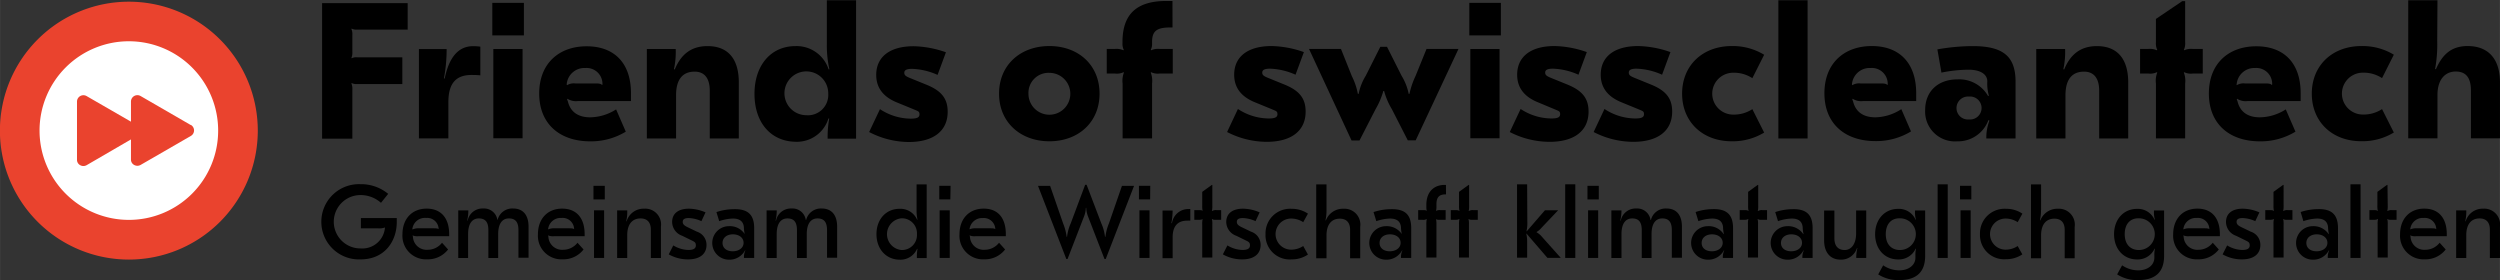 <svg id="Ebene_1" data-name="Ebene 1" xmlns="http://www.w3.org/2000/svg" width="145.76mm" height="16.33mm" viewBox="0 0 413.17 46.29">
  <rect x="0" y="0" width="413.17" height="46.29" fill="#333333" stroke="none"/>
  <defs>
    <style>
      .cls-1 {
        fill: #fff;
      }

      .cls-2 {
        fill: #000000;
      }

      .cls-3 {
        fill: #ea432e;
      }
    </style>
  </defs>
  <circle class="cls-1" cx="21.34" cy="21.67" r="15.11"/>
  <g>
    <path class="cls-2" d="M135.92,212l-1.19,1.48a5.06,5.06,0,0,0-3.44-1.28,4.41,4.41,0,0,0,.1,8.82,3.75,3.75,0,0,0,4-3.47l0,0a2.57,2.57,0,0,1-1.14.15h-2.84V216h5.93v.65c0,3.12-1.94,6.18-6,6.18a6.22,6.22,0,1,1,0-12.43A7,7,0,0,1,135.92,212Z" transform="translate(-71.77 -179.96)"/>
    <path class="cls-2" d="M146,218.66V219h-5.06a2.15,2.15,0,0,1-1-.14l0,0,.07.2a2.26,2.26,0,0,0,2.43,2.18,3,3,0,0,0,2.38-1.16l1,1.11a4.21,4.21,0,0,1-3.44,1.63,3.89,3.89,0,0,1-4.1-4.14c0-2.55,1.58-4.24,4-4.24S146,216.05,146,218.66Zm-6-.8,0,0a2.34,2.34,0,0,1,1-.17h2c.82,0,1.09,0,1.26.15l0,0a1.89,1.89,0,0,0-2.06-1.86A2.09,2.09,0,0,0,139.91,217.86Z" transform="translate(-71.77 -179.96)"/>
    <path class="cls-2" d="M147.5,214.73h1.67a7.81,7.81,0,0,1-.19,1.69l.07,0a2.5,2.5,0,0,1,2.57-2,2.22,2.22,0,0,1,2.35,1.89H154a2.5,2.5,0,0,1,2.57-1.89c1.63,0,2.55,1.07,2.55,3v5.14h-1.67V218c0-1.33-.49-1.94-1.58-1.94s-1.77.85-1.77,2.59v3.95h-1.62V218c0-1.33-.49-1.94-1.58-1.94s-1.77.85-1.77,2.59v3.95H147.5v-7.87Z" transform="translate(-71.77 -179.96)"/>
    <path class="cls-2" d="M168.39,218.66V219h-5.06a2.15,2.15,0,0,1-1-.14l0,0,.07.2a2.26,2.26,0,0,0,2.43,2.18,3,3,0,0,0,2.38-1.16l1,1.11a4.21,4.21,0,0,1-3.44,1.63,3.89,3.89,0,0,1-4.1-4.14c0-2.55,1.58-4.24,4-4.24S168.39,216.05,168.39,218.66Zm-6-.8,0,0a2.34,2.34,0,0,1,1-.17h2c.82,0,1.09,0,1.26.15l0,0a1.89,1.89,0,0,0-2.06-1.86A2.09,2.09,0,0,0,162.35,217.86Z" transform="translate(-71.77 -179.96)"/>
    <path class="cls-2" d="M171.72,212.92h-1.87v-2.25h1.87Zm-.11,9.67h-1.67v-7.87h1.67Z" transform="translate(-71.77 -179.96)"/>
    <path class="cls-2" d="M181,217.42v5.18h-1.67v-4.7c0-1.19-.6-1.84-1.7-1.84-1.4,0-2.2,1-2.2,2.76v3.78h-1.67v-7.87h1.67a6.83,6.83,0,0,1-.17,1.8l.07,0a2.91,2.91,0,0,1,2.86-2.08A2.62,2.62,0,0,1,181,217.42Z" transform="translate(-71.77 -179.96)"/>
    <path class="cls-2" d="M182.29,222l.75-1.48a5,5,0,0,0,2.5.75c.83,0,1.23-.24,1.23-.75s-.22-.6-.82-.89l-1.43-.7a2.45,2.45,0,0,1-1.67-2.28c0-1.38,1-2.2,2.78-2.2a7.08,7.08,0,0,1,2.74.61l-.68,1.45a5.5,5.5,0,0,0-2.09-.51c-.66,0-1,.19-1,.61s.24.63.89.94l1.46.7a2.28,2.28,0,0,1,1.58,2.2c0,1.5-1.12,2.38-3.05,2.38A6.43,6.43,0,0,1,182.29,222Z" transform="translate(-71.77 -179.96)"/>
    <path class="cls-2" d="M196.41,217.67v4.92h-1.69a2.55,2.55,0,0,1,.24-1.24l-.07,0a2.91,2.91,0,0,1-2.64,1.53,2.77,2.77,0,1,1,0-5.54,2.93,2.93,0,0,1,2.6,1.31l0,0a5.34,5.34,0,0,1-.14-1.09c-.07-1-.68-1.48-1.82-1.48a7.61,7.61,0,0,0-2.26.43l-.46-1.5a9.37,9.37,0,0,1,2.86-.48C195.39,214.47,196.41,215.46,196.41,217.67Zm-5.23,2.44c0,.85.68,1.38,1.69,1.38s1.79-.56,1.79-1.4-.75-1.4-1.77-1.4S191.18,219.27,191.18,220.11Z" transform="translate(-71.77 -179.96)"/>
    <path class="cls-2" d="M198.47,214.73h1.67a7.81,7.81,0,0,1-.19,1.69l.07,0a2.5,2.5,0,0,1,2.57-2,2.22,2.22,0,0,1,2.35,1.89H205a2.5,2.5,0,0,1,2.57-1.89c1.63,0,2.55,1.07,2.55,3v5.14h-1.67V218c0-1.33-.49-1.94-1.58-1.94s-1.77.85-1.77,2.59v3.95h-1.62V218c0-1.33-.49-1.94-1.58-1.94s-1.77.85-1.77,2.59v3.95h-1.67v-7.87Z" transform="translate(-71.77 -179.96)"/>
    <path class="cls-2" d="M216.62,218.66c0-2.45,1.58-4.19,3.81-4.19a3,3,0,0,1,2.9,1.79l.07,0a7.42,7.42,0,0,1-.15-1.7v-4.12h1.67v12.17H223.3a7.83,7.83,0,0,1,.1-1.52l-.07,0a3,3,0,0,1-2.9,1.79C218.2,222.85,216.62,221.11,216.62,218.66Zm6.69,0a2.48,2.48,0,0,0-2.55-2.62,2.63,2.63,0,0,0,0,5.24A2.47,2.47,0,0,0,223.31,218.66Z" transform="translate(-71.77 -179.96)"/>
    <path class="cls-2" d="M228.83,212.92H227v-2.25h1.87Zm-.1,9.67h-1.67v-7.87h1.67Z" transform="translate(-71.77 -179.96)"/>
    <path class="cls-2" d="M238,218.66V219H233a2.15,2.15,0,0,1-1-.14l0,0,.07.2a2.26,2.26,0,0,0,2.43,2.18,3,3,0,0,0,2.38-1.16l1,1.11a4.21,4.21,0,0,1-3.44,1.63,3.89,3.89,0,0,1-4.1-4.14c0-2.55,1.58-4.24,4-4.24S238,216.05,238,218.66Zm-6-.8,0,0a2.34,2.34,0,0,1,1-.17h2c.82,0,1.09,0,1.26.15l0,0A1.89,1.89,0,0,0,234.2,216,2.09,2.09,0,0,0,232,217.86Z" transform="translate(-71.77 -179.96)"/>
    <path class="cls-2" d="M253.78,216.87a7.53,7.53,0,0,1,.61,2.23h.07a8.13,8.13,0,0,1,.58-2.21l2.15-6.21h2l-4.68,12.09h-.2l-2.71-7a4.35,4.35,0,0,1-.31-1.46h-.07a4.12,4.12,0,0,1-.31,1.46l-2.71,7H248l-4.68-12.09h2l2.15,6.21a8.62,8.62,0,0,1,.58,2.21h.07a7.45,7.45,0,0,1,.61-2.23l2.38-6.37h.24Z" transform="translate(-71.77 -179.96)"/>
    <path class="cls-2" d="M261.85,212.92H260v-2.25h1.87Zm-.1,9.67h-1.67v-7.87h1.67Z" transform="translate(-71.77 -179.96)"/>
    <path class="cls-2" d="M268.49,214.51v1.92a4.58,4.58,0,0,0-.54,0c-1.57,0-2.38.95-2.38,2.74v3.46H263.9v-7.87h1.67a13.91,13.91,0,0,1-.2,2.08l.09,0a2.72,2.72,0,0,1,2.76-2.33A.85.85,0,0,1,268.49,214.51Z" transform="translate(-71.77 -179.96)"/>
    <path class="cls-2" d="M272.13,213.93a3.74,3.74,0,0,1-.07.9l.05,0a1.12,1.12,0,0,1,.7-.14h.78v1.6h-.78c-.41,0-.56,0-.7-.14l-.05,0a3.7,3.7,0,0,1,.07.92v5.45h-1.67v-5.45a3.74,3.74,0,0,1,.07-.92l0,0c-.12.1-.29.14-.7.14h-.68v-1.6h.68c.41,0,.58,0,.7.14l0,0a3.78,3.78,0,0,1-.07-.9v-2.26l1.57-1.14h.1Z" transform="translate(-71.77 -179.96)"/>
    <path class="cls-2" d="M273.87,222l.75-1.48a5,5,0,0,0,2.5.75c.83,0,1.23-.24,1.23-.75s-.22-.6-.82-.89l-1.43-.7a2.45,2.45,0,0,1-1.67-2.28c0-1.38,1-2.2,2.78-2.2a7.08,7.08,0,0,1,2.74.61l-.68,1.45a5.5,5.5,0,0,0-2.09-.51c-.66,0-1,.19-1,.61s.24.63.89.94l1.46.7a2.28,2.28,0,0,1,1.58,2.2c0,1.5-1.12,2.38-3.05,2.38A6.43,6.43,0,0,1,273.87,222Z" transform="translate(-71.77 -179.96)"/>
    <path class="cls-2" d="M280.92,218.66a4.06,4.06,0,0,1,4.32-4.19,4.72,4.72,0,0,1,2.69.8l-.78,1.41a3.63,3.63,0,0,0-2-.6,2.57,2.57,0,0,0,0,5.14,3.57,3.57,0,0,0,2-.6l.78,1.41a4.72,4.72,0,0,1-2.69.8A4,4,0,0,1,280.92,218.66Z" transform="translate(-71.77 -179.96)"/>
    <path class="cls-2" d="M291,214.68a7.72,7.72,0,0,1-.17,1.7l.07,0a3,3,0,0,1,2.89-1.92,2.63,2.63,0,0,1,2.78,3v5.18h-1.67v-4.7c0-1.19-.6-1.84-1.7-1.84-1.4,0-2.2,1-2.2,2.76v3.78H289.3V210.44H291v4.24Z" transform="translate(-71.77 -179.96)"/>
    <path class="cls-2" d="M305,217.67v4.92h-1.69a2.55,2.55,0,0,1,.24-1.24l-.07,0a2.91,2.91,0,0,1-2.64,1.53,2.77,2.77,0,1,1,0-5.54,3,3,0,0,1,2.61,1.31l0,0a5.34,5.34,0,0,1-.14-1.09c-.07-1-.68-1.48-1.82-1.48a7.61,7.61,0,0,0-2.26.43l-.46-1.5a9.37,9.37,0,0,1,2.86-.48C304,214.47,305,215.46,305,217.67Zm-5.23,2.44c0,.85.68,1.38,1.69,1.38s1.79-.56,1.79-1.4-.75-1.4-1.77-1.4S299.77,219.27,299.77,220.11Z" transform="translate(-71.77 -179.96)"/>
    <path class="cls-2" d="M310.75,212.09h-.12c-.92,0-1.46.41-1.46,1.6v.58a3,3,0,0,1-.07.56l0,0a1.08,1.08,0,0,1,.7-.14h.89v1.6h-.89c-.41,0-.58,0-.7-.14l0,0a4.49,4.49,0,0,1,.07.92v5.45H307.5v-5.45a4.49,4.49,0,0,1,.07-.92l0,0a1.12,1.12,0,0,1-.72.14h-.7v-1.6h.7c.43,0,.58,0,.72.14l0,0a3,3,0,0,1-.07-.53v-.44c0-2.57,1.63-3.34,3-3.34h.24Z" transform="translate(-71.77 -179.96)"/>
    <path class="cls-2" d="M314.57,213.93a3.74,3.74,0,0,1-.07.9l.05,0a1.12,1.12,0,0,1,.7-.14H316v1.6h-.78c-.41,0-.56,0-.7-.14l-.05,0a3.7,3.7,0,0,1,.07.92v5.45H312.9v-5.45a3.74,3.74,0,0,1,.07-.92l-.05,0c-.12.1-.29.14-.7.14h-.68v-1.6h.68c.41,0,.58,0,.7.14l.05,0a3.78,3.78,0,0,1-.07-.9v-2.26l1.57-1.14h.1Z" transform="translate(-71.77 -179.96)"/>
    <path class="cls-2" d="M324.19,216.63a6,6,0,0,1-.14,1.55l.05,0,3-3.47h2.18l-2.78,2.93a2.75,2.75,0,0,1-.77.65v.07a3.07,3.07,0,0,1,.72.56l3.27,3.66h-2.21l-3.44-4-.05,0a6.12,6.12,0,0,1,.14,1.52v2.45h-1.67V210.43h1.67Z" transform="translate(-71.77 -179.96)"/>
    <path class="cls-2" d="M332.12,222.59h-1.67V210.42h1.67Z" transform="translate(-71.77 -179.96)"/>
    <path class="cls-2" d="M336,212.92h-1.87v-2.25H336Zm-.1,9.67h-1.67v-7.87h1.67Z" transform="translate(-71.77 -179.96)"/>
    <path class="cls-2" d="M338.08,214.73h1.67a7.81,7.81,0,0,1-.19,1.69l.07,0a2.5,2.5,0,0,1,2.57-2,2.22,2.22,0,0,1,2.35,1.89h.07a2.5,2.5,0,0,1,2.57-1.89c1.63,0,2.55,1.07,2.55,3v5.14h-1.67V218c0-1.33-.49-1.94-1.58-1.94s-1.77.85-1.77,2.59v3.95H343.1V218c0-1.33-.49-1.94-1.58-1.94s-1.77.85-1.77,2.59v3.95h-1.67v-7.87Z" transform="translate(-71.77 -179.96)"/>
    <path class="cls-2" d="M358.19,217.67v4.92H356.5a2.55,2.55,0,0,1,.24-1.24l-.07,0a2.91,2.91,0,0,1-2.64,1.53,2.77,2.77,0,1,1,0-5.54,2.93,2.93,0,0,1,2.6,1.31l.05,0a5.34,5.34,0,0,1-.14-1.09c-.07-1-.68-1.48-1.82-1.48a7.61,7.61,0,0,0-2.26.43L352,215a9.37,9.37,0,0,1,2.86-.48C357.17,214.47,358.19,215.46,358.19,217.67ZM353,220.11c0,.85.68,1.38,1.69,1.38s1.79-.56,1.79-1.4-.75-1.4-1.77-1.4S353,219.27,353,220.11Z" transform="translate(-71.77 -179.96)"/>
    <path class="cls-2" d="M362.35,213.93a3.74,3.74,0,0,1-.07.9l.05,0a1.12,1.12,0,0,1,.7-.14h.78v1.6H363c-.41,0-.56,0-.7-.14l-.05,0a3.7,3.7,0,0,1,.07.92v5.45h-1.67v-5.45a3.74,3.74,0,0,1,.07-.92l-.05,0c-.12.1-.29.14-.7.14h-.68v-1.6H360c.41,0,.58,0,.7.14l.05,0a3.78,3.78,0,0,1-.07-.9v-2.26l1.57-1.14h.1Z" transform="translate(-71.77 -179.96)"/>
    <path class="cls-2" d="M371.34,217.67v4.92h-1.69a2.55,2.55,0,0,1,.24-1.24l-.07,0a2.91,2.91,0,0,1-2.64,1.53,2.77,2.77,0,1,1,0-5.54,3,3,0,0,1,2.61,1.31l.05,0a5.34,5.34,0,0,1-.14-1.09c-.07-1-.68-1.48-1.82-1.48a7.61,7.61,0,0,0-2.26.43l-.46-1.5a9.37,9.37,0,0,1,2.86-.48C370.32,214.47,371.34,215.46,371.34,217.67Zm-5.23,2.44c0,.85.68,1.38,1.69,1.38s1.79-.56,1.79-1.4-.75-1.4-1.77-1.4S366.11,219.27,366.11,220.11Z" transform="translate(-71.77 -179.96)"/>
    <path class="cls-2" d="M380.2,222.59h-1.65a6.69,6.69,0,0,1,.19-1.63l-.07,0a2.73,2.73,0,0,1-2.71,1.91c-1.7,0-2.72-1.19-2.72-3.2v-4.92h1.7v4.61c0,1.24.61,1.92,1.7,1.92s1.89-1,1.89-2.74v-3.8h1.67v7.87Z" transform="translate(-71.77 -179.96)"/>
    <path class="cls-2" d="M388.35,216.26l.07,0a4.39,4.39,0,0,1-.15-1.52h1.67v7.51c0,2.67-1.43,4-4.29,4a6.1,6.1,0,0,1-3.47-.94l.82-1.5a4.73,4.73,0,0,0,2.67.83c1.55,0,2.66-.87,2.66-2.09v-.34a4.35,4.35,0,0,1,.1-1.14l-.07,0a3.06,3.06,0,0,1-2.89,1.77c-2.23,0-3.8-1.72-3.8-4.17s1.57-4.19,3.8-4.19A3,3,0,0,1,388.35,216.26Zm-4.92,2.4c0,1.63.89,2.62,2.35,2.62a2.62,2.62,0,0,0,0-5.24C384.32,216,383.43,217,383.43,218.66Z" transform="translate(-71.77 -179.96)"/>
    <path class="cls-2" d="M393.67,222.59H392V210.42h1.67Z" transform="translate(-71.77 -179.96)"/>
    <path class="cls-2" d="M397.57,212.92H395.7v-2.25h1.87Zm-.11,9.67h-1.67v-7.87h1.67Z" transform="translate(-71.77 -179.96)"/>
    <path class="cls-2" d="M399,218.66a4.06,4.06,0,0,1,4.32-4.19,4.72,4.72,0,0,1,2.69.8l-.78,1.41a3.63,3.63,0,0,0-2-.6,2.57,2.57,0,0,0,0,5.14,3.57,3.57,0,0,0,2-.6L406,222a4.72,4.72,0,0,1-2.69.8A4,4,0,0,1,399,218.66Z" transform="translate(-71.77 -179.96)"/>
    <path class="cls-2" d="M409.08,214.68a7.72,7.72,0,0,1-.17,1.7l.07,0a3,3,0,0,1,2.89-1.92,2.63,2.63,0,0,1,2.78,3v5.18H413v-4.7c0-1.19-.6-1.84-1.7-1.84-1.4,0-2.2,1-2.2,2.76v3.78h-1.67V210.44h1.67v4.24Z" transform="translate(-71.77 -179.96)"/>
    <path class="cls-2" d="M427.84,216.26l.07,0a4.39,4.39,0,0,1-.15-1.52h1.67v7.51c0,2.67-1.43,4-4.29,4a6.1,6.1,0,0,1-3.47-.94l.82-1.5a4.73,4.73,0,0,0,2.67.83c1.55,0,2.66-.87,2.66-2.09v-.34a4.35,4.35,0,0,1,.1-1.14l-.07,0a3.06,3.06,0,0,1-2.89,1.77c-2.23,0-3.8-1.72-3.8-4.17s1.57-4.19,3.8-4.19A3,3,0,0,1,427.84,216.26Zm-4.92,2.4c0,1.63.89,2.62,2.35,2.62a2.62,2.62,0,0,0,0-5.24C423.81,216,422.92,217,422.92,218.66Z" transform="translate(-71.77 -179.96)"/>
    <path class="cls-2" d="M438.65,218.66V219h-5.06a2.15,2.15,0,0,1-1-.14l0,0,.07.2a2.26,2.26,0,0,0,2.43,2.18,3,3,0,0,0,2.38-1.16l1,1.11a4.21,4.21,0,0,1-3.44,1.63,3.89,3.89,0,0,1-4.1-4.14c0-2.55,1.58-4.24,4-4.24S438.65,216.05,438.65,218.66Zm-6-.8,0,0a2.34,2.34,0,0,1,1-.17h2c.82,0,1.09,0,1.26.15l0,0a1.89,1.89,0,0,0-2.06-1.86A2.09,2.09,0,0,0,432.61,217.86Z" transform="translate(-71.77 -179.96)"/>
    <path class="cls-2" d="M439.1,222l.75-1.48a5,5,0,0,0,2.5.75c.83,0,1.23-.24,1.23-.75s-.22-.6-.82-.89l-1.43-.7a2.45,2.45,0,0,1-1.67-2.28c0-1.38,1-2.2,2.78-2.2a7.08,7.08,0,0,1,2.74.61l-.68,1.45a5.5,5.5,0,0,0-2.09-.51c-.66,0-1,.19-1,.61s.24.63.89.94l1.46.7a2.28,2.28,0,0,1,1.58,2.2c0,1.5-1.12,2.38-3.05,2.38A6.43,6.43,0,0,1,439.1,222Z" transform="translate(-71.77 -179.96)"/>
    <path class="cls-2" d="M449.18,213.93a3.74,3.74,0,0,1-.07.9l.05,0a1.12,1.12,0,0,1,.7-.14h.78v1.6h-.78c-.41,0-.56,0-.7-.14l-.05,0a3.7,3.7,0,0,1,.07.92v5.45h-1.67v-5.45a3.74,3.74,0,0,1,.07-.92l-.05,0c-.12.1-.29.14-.7.14h-.68v-1.6h.68c.41,0,.58,0,.7.14l.05,0a3.78,3.78,0,0,1-.07-.9v-2.26l1.57-1.14h.1Z" transform="translate(-71.77 -179.96)"/>
    <path class="cls-2" d="M458.17,217.67v4.92h-1.69a2.55,2.55,0,0,1,.24-1.24l-.07,0a2.91,2.91,0,0,1-2.64,1.53,2.77,2.77,0,1,1,0-5.54,3,3,0,0,1,2.61,1.31l.05,0a5.34,5.34,0,0,1-.14-1.09c-.07-1-.68-1.48-1.82-1.48a7.61,7.61,0,0,0-2.26.43L452,215a9.37,9.37,0,0,1,2.86-.48C457.15,214.47,458.17,215.46,458.17,217.67Zm-5.23,2.44c0,.85.68,1.38,1.69,1.38s1.79-.56,1.79-1.4-.75-1.4-1.77-1.4S452.94,219.27,452.94,220.11Z" transform="translate(-71.77 -179.96)"/>
    <path class="cls-2" d="M461.9,222.59h-1.67V210.42h1.67Z" transform="translate(-71.77 -179.96)"/>
    <path class="cls-2" d="M466.39,213.93a3.74,3.74,0,0,1-.07.9l.05,0a1.12,1.12,0,0,1,.7-.14h.78v1.6h-.78c-.41,0-.56,0-.7-.14l-.05,0a3.7,3.7,0,0,1,.07.92v5.45h-1.67v-5.45a3.74,3.74,0,0,1,.07-.92l-.05,0c-.12.1-.29.14-.7.14h-.68v-1.6H464c.41,0,.58,0,.7.14l.05,0a3.78,3.78,0,0,1-.07-.9v-2.26l1.57-1.14h.1Z" transform="translate(-71.77 -179.96)"/>
    <path class="cls-2" d="M476.15,218.66V219h-5.06a2.15,2.15,0,0,1-1-.14l0,0,.07.2a2.26,2.26,0,0,0,2.43,2.18,3,3,0,0,0,2.38-1.16l1,1.11a4.21,4.21,0,0,1-3.44,1.63,3.89,3.89,0,0,1-4.1-4.14c0-2.55,1.58-4.24,4-4.24S476.15,216.05,476.15,218.66Zm-6-.8,0,0a2.34,2.34,0,0,1,1-.17h2c.82,0,1.09,0,1.26.15l0,0a1.89,1.89,0,0,0-2.06-1.86A2.09,2.09,0,0,0,470.11,217.86Z" transform="translate(-71.77 -179.96)"/>
    <path class="cls-2" d="M484.94,217.42v5.18h-1.67v-4.7c0-1.19-.6-1.84-1.7-1.84-1.4,0-2.2,1-2.2,2.76v3.78H477.7v-7.87h1.67a6.83,6.83,0,0,1-.17,1.8l.07,0a2.91,2.91,0,0,1,2.86-2.08A2.62,2.62,0,0,1,484.94,217.42Z" transform="translate(-71.77 -179.96)"/>
  </g>
  <g>
    <path class="cls-2" d="M139.18,184.85H130.8a1.65,1.65,0,0,1-.9-.16l-.06.06a2.19,2.19,0,0,1,.16,1v2.85a2.16,2.16,0,0,1-.16.93l.06.06a1.63,1.63,0,0,1,.9-.16h7.46v4.42H130.8a1.65,1.65,0,0,1-.9-.16l-.06.06a2.25,2.25,0,0,1,.16,1v8.13h-5v-22.4h14.14v4.42Z" transform="translate(-71.77 -179.96)"/>
    <path class="cls-2" d="M151.15,187.67v4.74c-.74-.06-1-.06-1.44-.06-2.4,0-3.84,1.18-3.84,4.48v6H141V188.07h4.58a25.57,25.57,0,0,1-.45,4.86l.13,0c.77-3.71,2.4-5.34,4.7-5.34A9.32,9.32,0,0,1,151.15,187.67Z" transform="translate(-71.77 -179.96)"/>
    <path class="cls-2" d="M158.35,185.81h-5.22v-5.38h5.22Zm-.22,17H153.3V188.06h4.83Z" transform="translate(-71.77 -179.96)"/>
    <path class="cls-2" d="M176.05,195.38v1.28h-8.77a2.56,2.56,0,0,1-1.73-.38l-.06.1.13.35c.42,1.7,1.66,2.62,3.68,2.62a8.13,8.13,0,0,0,4.29-1.31l1.6,3.68a11.06,11.06,0,0,1-5.86,1.6c-5.12,0-8.45-2.94-8.45-7.9s3.26-7.81,7.84-7.81S176.05,190.39,176.05,195.38Zm-10.63-1.44.06.1a2.11,2.11,0,0,1,1.34-.29h3.23c.54,0,1,0,1.22.26l.06-.06a2.62,2.62,0,0,0-2.82-2.75A2.94,2.94,0,0,0,165.42,193.94Z" transform="translate(-71.77 -179.96)"/>
    <path class="cls-2" d="M193.87,193.59v9.25h-4.8v-7.9c0-2.11-.93-3.14-2.5-3.14-1.82,0-3.07,1.09-3.07,3.9v7.14h-4.83V188.06h4.77a13.33,13.33,0,0,1-.29,3.33l.13.06c.9-2.18,2.43-3.87,5.41-3.87C192,187.57,193.87,189.59,193.87,193.59Z" transform="translate(-71.77 -179.96)"/>
    <path class="cls-2" d="M196.46,195.48c0-4.74,2.72-7.9,6.78-7.9a5.56,5.56,0,0,1,5.47,3.84l.13,0a18.27,18.27,0,0,1-.42-4.22V180h4.83v22.88h-4.7a17.58,17.58,0,0,1,.26-3.33l-.13,0a5.46,5.46,0,0,1-5.44,3.84C199.15,203.32,196.46,200.21,196.46,195.48Zm12.19,0A3.62,3.62,0,1,0,205,199,3.36,3.36,0,0,0,208.65,195.44Z" transform="translate(-71.77 -179.96)"/>
    <path class="cls-2" d="M215.41,201.78,217.2,198a9.33,9.33,0,0,0,5.09,1.57c1,0,1.44-.19,1.44-.7s-.19-.51-1-.86l-2.66-1.09c-2.34-.93-3.49-2.46-3.49-4.58,0-3,2.27-4.74,6.18-4.74a17,17,0,0,1,5.34,1l-1.38,3.74a11.12,11.12,0,0,0-4.22-1c-.86,0-1.28.19-1.28.64s.26.61,1.25,1l2.46,1c2.43,1,3.46,2.27,3.46,4.45,0,3.17-2.34,5-6.43,5A14.34,14.34,0,0,1,215.41,201.78Z" transform="translate(-71.77 -179.96)"/>
    <path class="cls-2" d="M253.49,195.44c0,4.74-3.52,7.87-8.29,7.87s-8.32-3.14-8.32-7.87,3.52-7.87,8.32-7.87S253.49,190.71,253.49,195.44Zm-11.75,0A3.46,3.46,0,1,0,245.2,192,3.31,3.31,0,0,0,241.74,195.44Z" transform="translate(-71.77 -179.96)"/>
    <path class="cls-2" d="M265.55,184.5h-.38c-2.21,0-3,.58-3,2.4v.22a2.18,2.18,0,0,1-.22,1.09l.06.06a2.82,2.82,0,0,1,1.44-.22h2.14v4.06h-2.14a2.53,2.53,0,0,1-1.44-.22l-.06.06a3.84,3.84,0,0,1,.22,1.82v9.06H257.3v-9.06a3.82,3.82,0,0,1,.22-1.82l-.06-.06a2.53,2.53,0,0,1-1.44.22h-1.34v-4.06H256a2.82,2.82,0,0,1,1.44.22l.06-.06a2.16,2.16,0,0,1-.22-1.09v-.22c0-4.77,2.53-6.78,7.26-6.78h1Z" transform="translate(-71.77 -179.96)"/>
    <path class="cls-2" d="M274.57,201.78l1.79-3.81a9.33,9.33,0,0,0,5.09,1.57c1,0,1.44-.19,1.44-.7s-.19-.51-1-.86l-2.66-1.09c-2.34-.93-3.49-2.46-3.49-4.58,0-3,2.27-4.74,6.18-4.74a17,17,0,0,1,5.34,1l-1.38,3.74a11.12,11.12,0,0,0-4.22-1c-.86,0-1.28.19-1.28.64s.26.61,1.25,1l2.46,1c2.43,1,3.46,2.27,3.46,4.45,0,3.17-2.34,5-6.43,5A14.37,14.37,0,0,1,274.57,201.78Z" transform="translate(-71.77 -179.96)"/>
    <path class="cls-2" d="M288.11,188.05h5.28l1.79,4.48a10.93,10.93,0,0,1,1,2.94h.13a9.12,9.12,0,0,1,1.18-3l2.4-4.77H301l2.4,4.77a9,9,0,0,1,1.18,3h.13a13.47,13.47,0,0,1,1-2.94l1.82-4.48h5.28l-7.07,15.1h-1.31L301.8,198a11.61,11.61,0,0,1-1.28-3h-.13a12.78,12.78,0,0,1-1.28,3l-2.66,5.18h-1.31Z" transform="translate(-71.77 -179.96)"/>
    <path class="cls-2" d="M319.82,185.81H314.6v-5.38h5.22Zm-.22,17h-4.83V188.06h4.83Z" transform="translate(-71.77 -179.96)"/>
    <path class="cls-2" d="M321.29,201.78l1.79-3.81a9.33,9.33,0,0,0,5.09,1.57c1,0,1.44-.19,1.44-.7s-.19-.51-1-.86L326,196.89c-2.34-.93-3.49-2.46-3.49-4.58,0-3,2.27-4.74,6.17-4.74a17,17,0,0,1,5.34,1l-1.38,3.74a11.12,11.12,0,0,0-4.22-1c-.86,0-1.28.19-1.28.64s.26.61,1.25,1l2.46,1c2.43,1,3.46,2.27,3.46,4.45,0,3.17-2.34,5-6.43,5A14.36,14.36,0,0,1,321.29,201.78Z" transform="translate(-71.77 -179.96)"/>
    <path class="cls-2" d="M335.15,201.78l1.79-3.81a9.33,9.33,0,0,0,5.09,1.57c1,0,1.44-.19,1.44-.7s-.19-.51-1-.86l-2.66-1.09c-2.34-.93-3.49-2.46-3.49-4.58,0-3,2.27-4.74,6.18-4.74a17,17,0,0,1,5.34,1l-1.38,3.74a11.12,11.12,0,0,0-4.22-1c-.86,0-1.28.19-1.28.64s.26.61,1.25,1l2.46,1c2.43,1,3.46,2.27,3.46,4.45,0,3.17-2.34,5-6.43,5A14.34,14.34,0,0,1,335.15,201.78Z" transform="translate(-71.77 -179.96)"/>
    <path class="cls-2" d="M349.77,195.44c0-4.64,3.36-7.87,8.22-7.87a10,10,0,0,1,5.34,1.44l-1.95,3.87a5.53,5.53,0,0,0-3.17-.9,3.46,3.46,0,1,0,0,6.92,5.55,5.55,0,0,0,3.17-.9l1.95,3.87a10,10,0,0,1-5.34,1.44C353.13,203.32,349.77,200.08,349.77,195.44Z" transform="translate(-71.77 -179.96)"/>
    <path class="cls-2" d="M370.51,202.84h-4.83V180h4.83Z" transform="translate(-71.77 -179.96)"/>
    <path class="cls-2" d="M388.46,195.38v1.28h-8.77a2.56,2.56,0,0,1-1.73-.38l-.06.1.13.35c.42,1.7,1.66,2.62,3.68,2.62A8.13,8.13,0,0,0,386,198l1.6,3.68a11.06,11.06,0,0,1-5.86,1.6c-5.12,0-8.45-2.94-8.45-7.9s3.26-7.81,7.84-7.81S388.46,190.39,388.46,195.38Zm-10.62-1.44.06.1a2.11,2.11,0,0,1,1.34-.29h3.23c.54,0,1,0,1.22.26l.06-.06a2.62,2.62,0,0,0-2.82-2.75A2.93,2.93,0,0,0,377.84,193.94Z" transform="translate(-71.77 -179.96)"/>
    <path class="cls-2" d="M404.88,193.46v9.38h-4.83a7.78,7.78,0,0,1,.51-2.94l-.16-.1a5.36,5.36,0,0,1-5.18,3.52,4.93,4.93,0,0,1-5.28-5.18c0-3.07,2.11-5.06,5.34-5.06a5.48,5.48,0,0,1,5.06,2.75l.13-.06a7.38,7.38,0,0,1-.26-2.37c0-1.18-1.18-1.92-3.07-1.92a23.21,23.21,0,0,0-4.51.48l-.67-3.84a34.1,34.1,0,0,1,5.79-.54C402.83,187.57,404.88,189.27,404.88,193.46Zm-9.76,4.35a1.88,1.88,0,0,0,2.05,1.89,1.9,1.9,0,1,0,0-3.78A1.9,1.9,0,0,0,395.12,197.81Z" transform="translate(-71.77 -179.96)"/>
    <path class="cls-2" d="M423.5,193.59v9.25h-4.8v-7.9c0-2.11-.93-3.14-2.5-3.14-1.82,0-3.07,1.09-3.07,3.9v7.14H408.3V188.06h4.77a13.33,13.33,0,0,1-.29,3.33l.13.06c.9-2.18,2.43-3.87,5.41-3.87C421.61,187.57,423.5,189.59,423.5,193.59Z" transform="translate(-71.77 -179.96)"/>
    <path class="cls-2" d="M432.91,186.93a2.5,2.5,0,0,1-.22,1.28l.06.06a2.82,2.82,0,0,1,1.44-.22h1.63v4.06h-1.63a2.53,2.53,0,0,1-1.44-.22l-.06.06a3.75,3.75,0,0,1,.22,1.82v9.06h-4.83v-9.06a3.75,3.75,0,0,1,.22-1.82l-.06-.06a2.53,2.53,0,0,1-1.44.22h-1.34v-4.06h1.34a2.82,2.82,0,0,1,1.44.22l.06-.06a2.56,2.56,0,0,1-.22-1.28v-3.84l4.35-2.94h.48v6.78Z" transform="translate(-71.77 -179.96)"/>
    <path class="cls-2" d="M452,195.38v1.28h-8.77a2.56,2.56,0,0,1-1.73-.38l-.06.1.13.35c.42,1.7,1.66,2.62,3.68,2.62a8.13,8.13,0,0,0,4.29-1.31l1.6,3.68a11.06,11.06,0,0,1-5.86,1.6c-5.12,0-8.45-2.94-8.45-7.9s3.26-7.81,7.84-7.81S452,190.39,452,195.38Zm-10.62-1.44.06.1a2.11,2.11,0,0,1,1.34-.29h3.23c.54,0,1,0,1.22.26l.06-.06a2.62,2.62,0,0,0-2.82-2.75A2.93,2.93,0,0,0,441.42,193.94Z" transform="translate(-71.77 -179.96)"/>
    <path class="cls-2" d="M453.84,195.44c0-4.64,3.36-7.87,8.22-7.87A10,10,0,0,1,467.4,189l-1.95,3.87a5.53,5.53,0,0,0-3.17-.9,3.46,3.46,0,1,0,0,6.92,5.55,5.55,0,0,0,3.17-.9l1.95,3.87a10,10,0,0,1-5.34,1.44C457.2,203.32,453.84,200.08,453.84,195.44Z" transform="translate(-71.77 -179.96)"/>
    <path class="cls-2" d="M474.57,186.77a22.17,22.17,0,0,1-.35,4.58l.13.06c1-2.27,2.4-3.84,5.25-3.84,3.3,0,5.34,2,5.34,6v9.25h-4.8v-7.9c0-2.34-1-3.14-2.53-3.14s-3,1.09-3,3.9v7.14h-4.83V180h4.83Z" transform="translate(-71.77 -179.96)"/>
  </g>
  <g>
    <path class="cls-3" d="M93.07,180.24a21.31,21.31,0,1,0,21.3,21.31A21.31,21.31,0,0,0,93.07,180.24Zm0,36.06a14.76,14.76,0,1,1,14.75-14.75A14.75,14.75,0,0,1,93.07,216.3Z" transform="translate(-71.77 -179.96)"/>
    <path class="cls-3" d="M103.3,200.63l-8.3-4.8a1.06,1.06,0,0,0-1.59.92v3.32l-7.33-4.23a1.06,1.06,0,0,0-1.59.92v9.59a1,1,0,0,0,.53.91,1.08,1.08,0,0,0,.53.14,1.13,1.13,0,0,0,.53-.14L93.41,203v3.31a1,1,0,0,0,.53.91,1.08,1.08,0,0,0,.53.14,1.13,1.13,0,0,0,.53-.14l8.3-4.79a1.05,1.05,0,0,0,0-1.83Z" transform="translate(-71.77 -179.96)"/>
  </g>
</svg>
